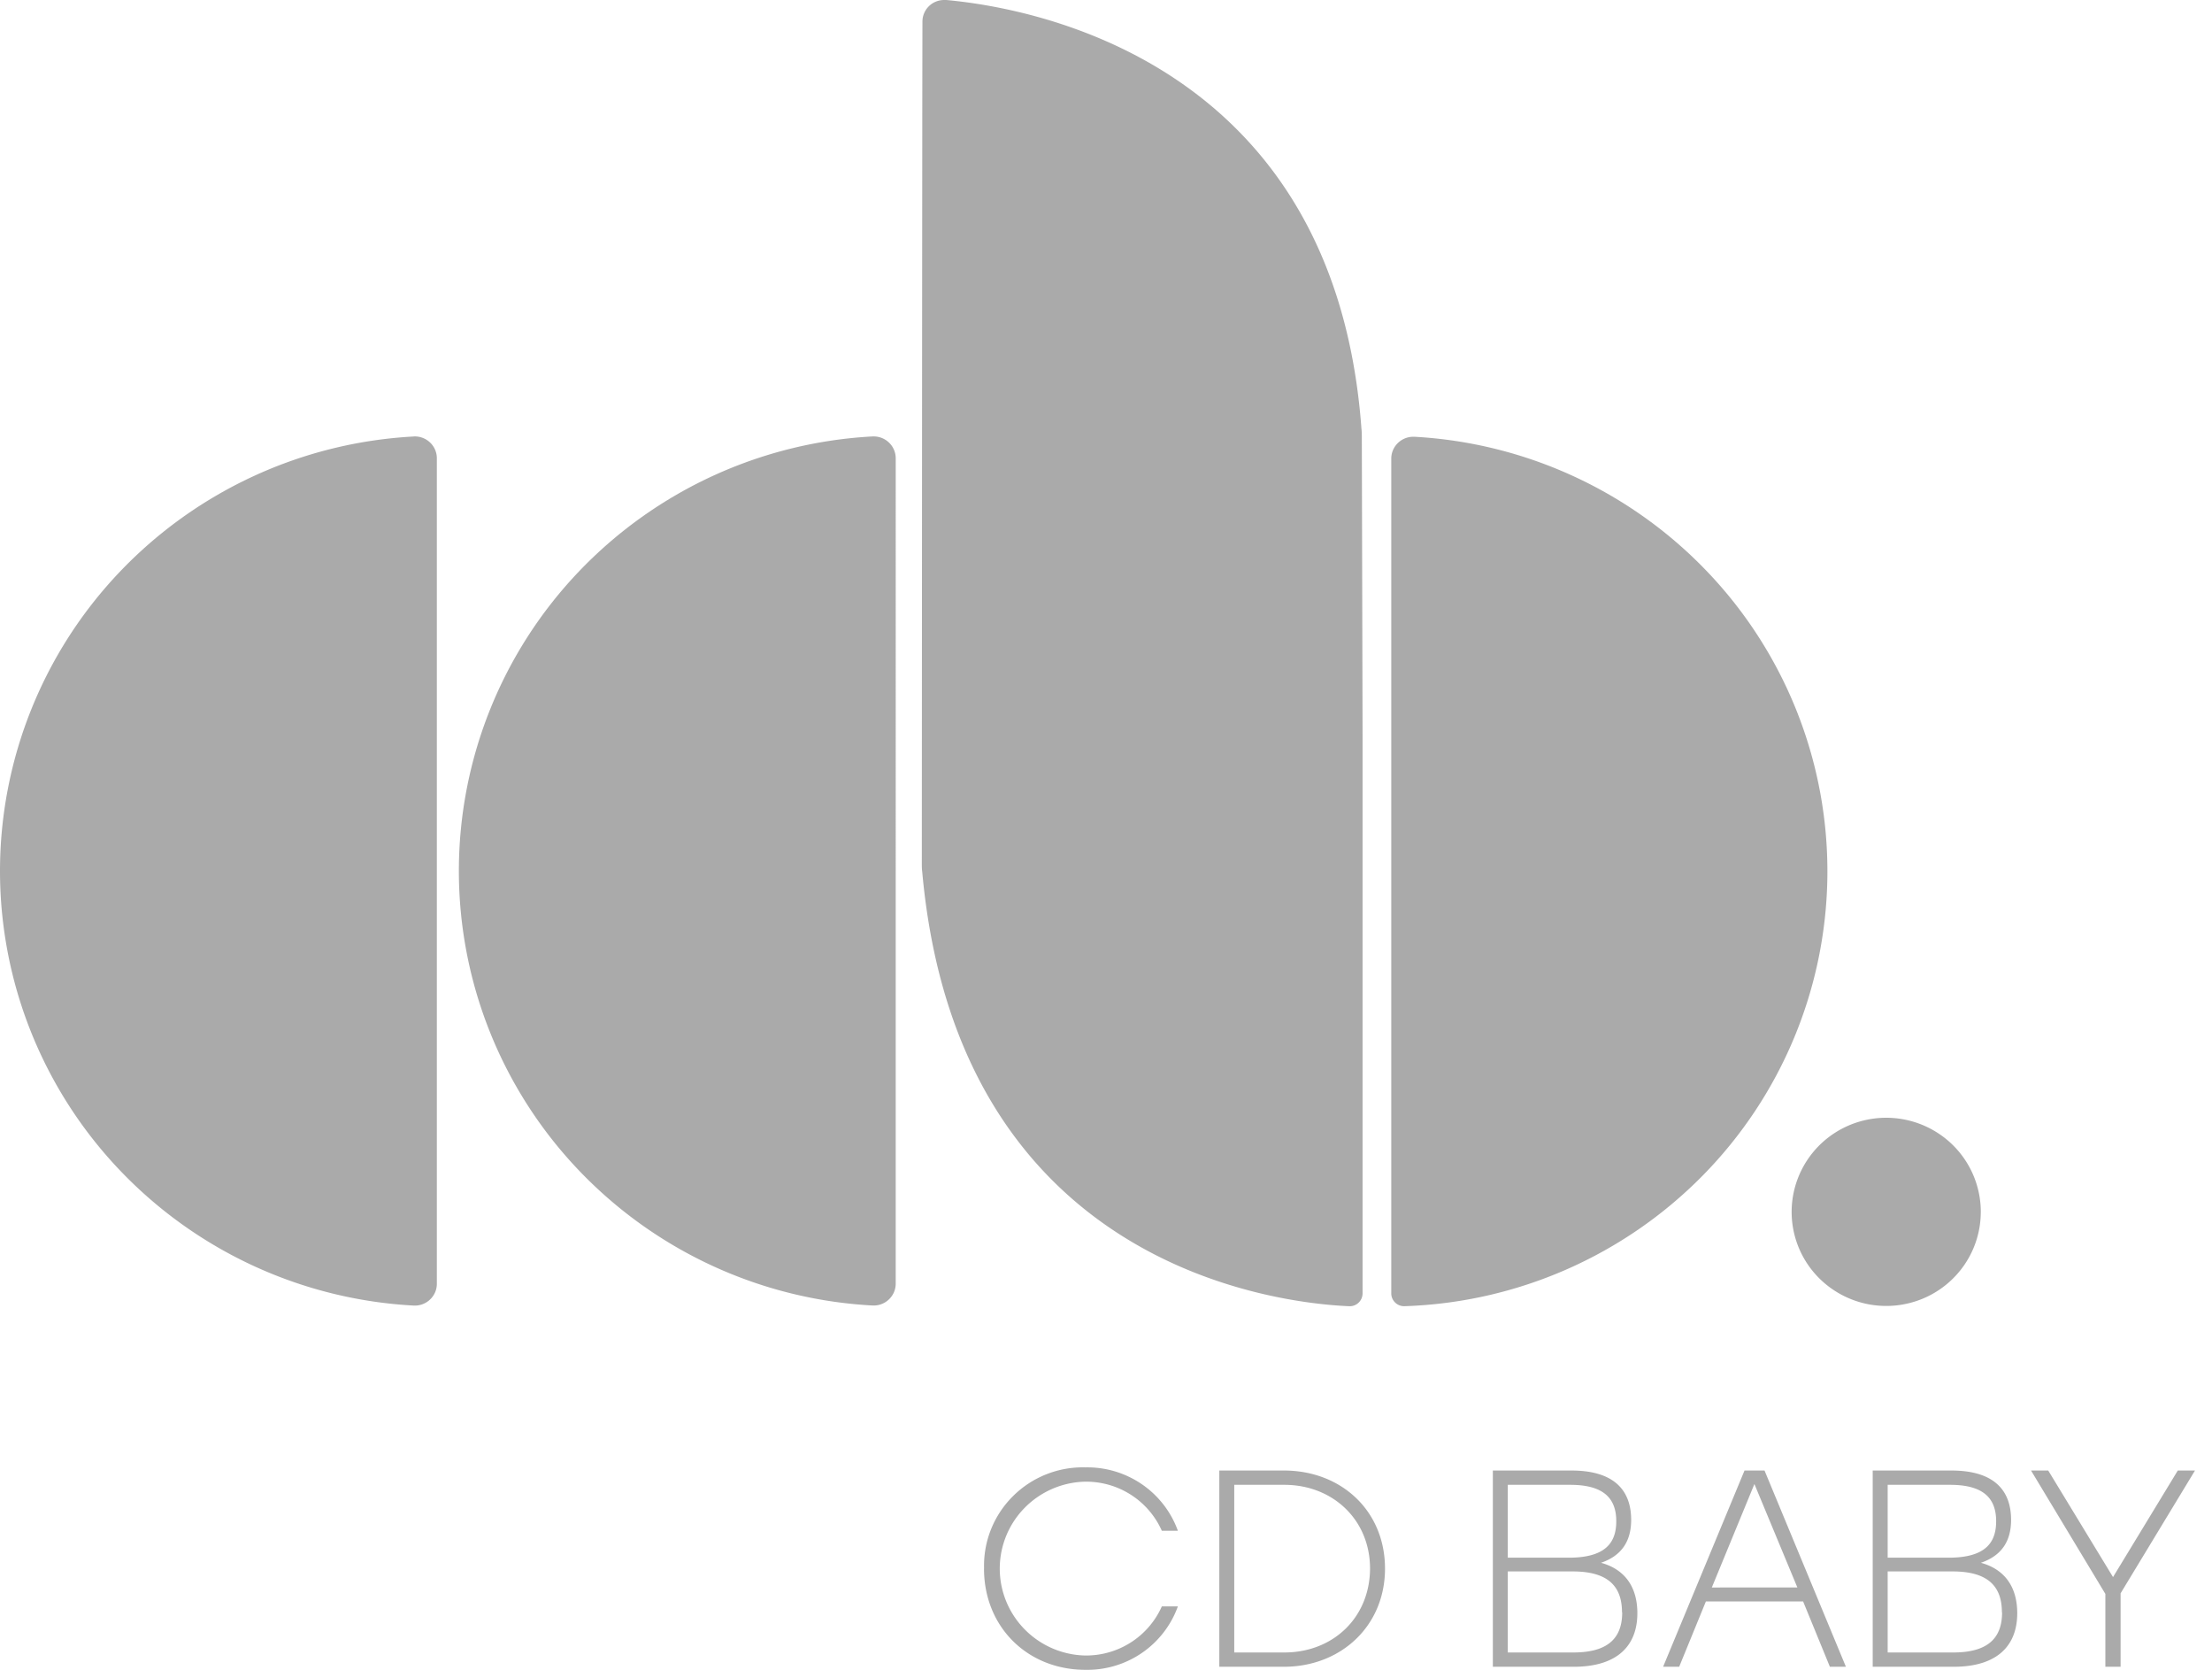 <svg width="106" height="80" fill="none" xmlns="http://www.w3.org/2000/svg"><path d="M19.832 20.912A21.006 21.006 0 0 0 5.746 27.39 20.79 20.79 0 0 0 0 41.73a20.79 20.79 0 0 0 5.746 14.34 21.006 21.006 0 0 0 14.086 6.479 1.058 1.058 0 0 0 1.017-.633c.056-.13.085-.27.085-.411v-39.55c0-.277-.112-.543-.31-.74a1.058 1.058 0 0 0-.745-.306h-.055l.008.003Zm21.99-.003a21.006 21.006 0 0 0-14.087 6.478 20.79 20.79 0 0 0-5.746 14.34 20.79 20.79 0 0 0 5.746 14.34 21.006 21.006 0 0 0 14.086 6.479 1.06 1.06 0 0 0 1.016-.633c.056-.13.086-.27.086-.411V21.956c0-.278-.112-.544-.31-.74a1.058 1.058 0 0 0-.745-.307h-.058.011ZM66.67 21.95v40.01a.615.615 0 0 0 .63.619 21.01 21.01 0 0 0 14.29-6.254 20.793 20.793 0 0 0 5.979-14.344 20.787 20.787 0 0 0-5.646-14.477 21.005 21.005 0 0 0-14.14-6.579h-.058a1.058 1.058 0 0 0-.974.644c-.053.127-.08.263-.081.4v-.019ZM44.204 1.04c-.016 6.256-.027 37.43-.03 40.305 0 .142 0 .288.02.427 1.71 18.963 17.093 20.665 20.457 20.808a.616.616 0 0 0 .644-.614V35.17c0 .044-.03-12.29-.036-14.162 0-.162 0-.321-.019-.48C63.954 2.971 49.538.381 45.342 0h-.096c-.276 0-.54.107-.735.3a1.03 1.03 0 0 0-.307.728M94.92 58.06c0 .892-.265 1.763-.763 2.505a4.526 4.526 0 0 1-2.035 1.66 4.554 4.554 0 0 1-4.939-.979 4.486 4.486 0 0 1-.98-4.914 4.513 4.513 0 0 1 1.67-2.022 4.55 4.55 0 0 1 5.722.563 4.504 4.504 0 0 1 1.326 3.187ZM47.157 75.151a4.69 4.69 0 0 1 1.38-3.465 4.74 4.74 0 0 1 3.48-1.385 4.627 4.627 0 0 1 2.705.81 4.587 4.587 0 0 1 1.722 2.226h-.769a3.955 3.955 0 0 0-1.487-1.727 3.985 3.985 0 0 0-2.199-.624 4.198 4.198 0 0 0-2.891 1.257 4.154 4.154 0 0 0-1.189 2.907c0 1.086.427 2.13 1.189 2.907a4.198 4.198 0 0 0 2.891 1.257 3.985 3.985 0 0 0 2.199-.624 3.955 3.955 0 0 0 1.487-1.727h.769a4.587 4.587 0 0 1-1.722 2.227 4.627 4.627 0 0 1-2.705.81c-2.783 0-4.863-2.056-4.863-4.851M66.37 75.151c0 2.755-2.119 4.703-4.846 4.703H58.43v-9.402h3.094c2.755 0 4.846 1.934 4.846 4.7Zm-.717 0c0-2.348-1.796-4.014-4.104-4.014h-2.403v8.032h2.403c2.308 0 4.09-1.644 4.104-4.017ZM78.463 77.289c0 1.543-.945 2.565-3.05 2.565h-3.875v-9.402h3.766c2.038 0 2.862.942 2.862 2.365 0 .978-.419 1.704-1.444 2.055 1.163.32 1.741 1.181 1.741 2.417Zm-3.206-6.152h-3.003v3.491h2.917c1.741 0 2.281-.696 2.281-1.746s-.55-1.745-2.204-1.745h.009Zm2.47 6.11c0-1.208-.622-1.961-2.363-1.961h-3.11v3.883H75.4c1.74 0 2.336-.765 2.336-1.918M86.406 76.724h-4.659l-1.28 3.13h-.77l3.901-9.402h.959l3.9 9.402h-.768l-1.283-3.13Zm-.276-.671-2.058-4.954-2.041 4.957 4.099-.003ZM96.667 77.289c0 1.543-.945 2.565-3.05 2.565h-3.876v-9.402h3.77c2.038 0 2.861.942 2.861 2.365 0 .978-.418 1.704-1.446 2.055 1.163.32 1.741 1.181 1.741 2.417Zm-3.212-6.152h-2.997v3.491h2.917c1.741 0 2.281-.696 2.281-1.746s-.55-1.745-2.204-1.745h.003Zm2.477 6.11c0-1.208-.623-1.961-2.364-1.961h-3.11v3.883h3.146c1.74 0 2.336-.765 2.336-1.918M101.62 76.335v3.519h-.73v-3.491l-3.562-5.911h.824l3.105 5.105 3.104-5.105h.824l-3.565 5.883Z" fill="#AAA"/></svg>